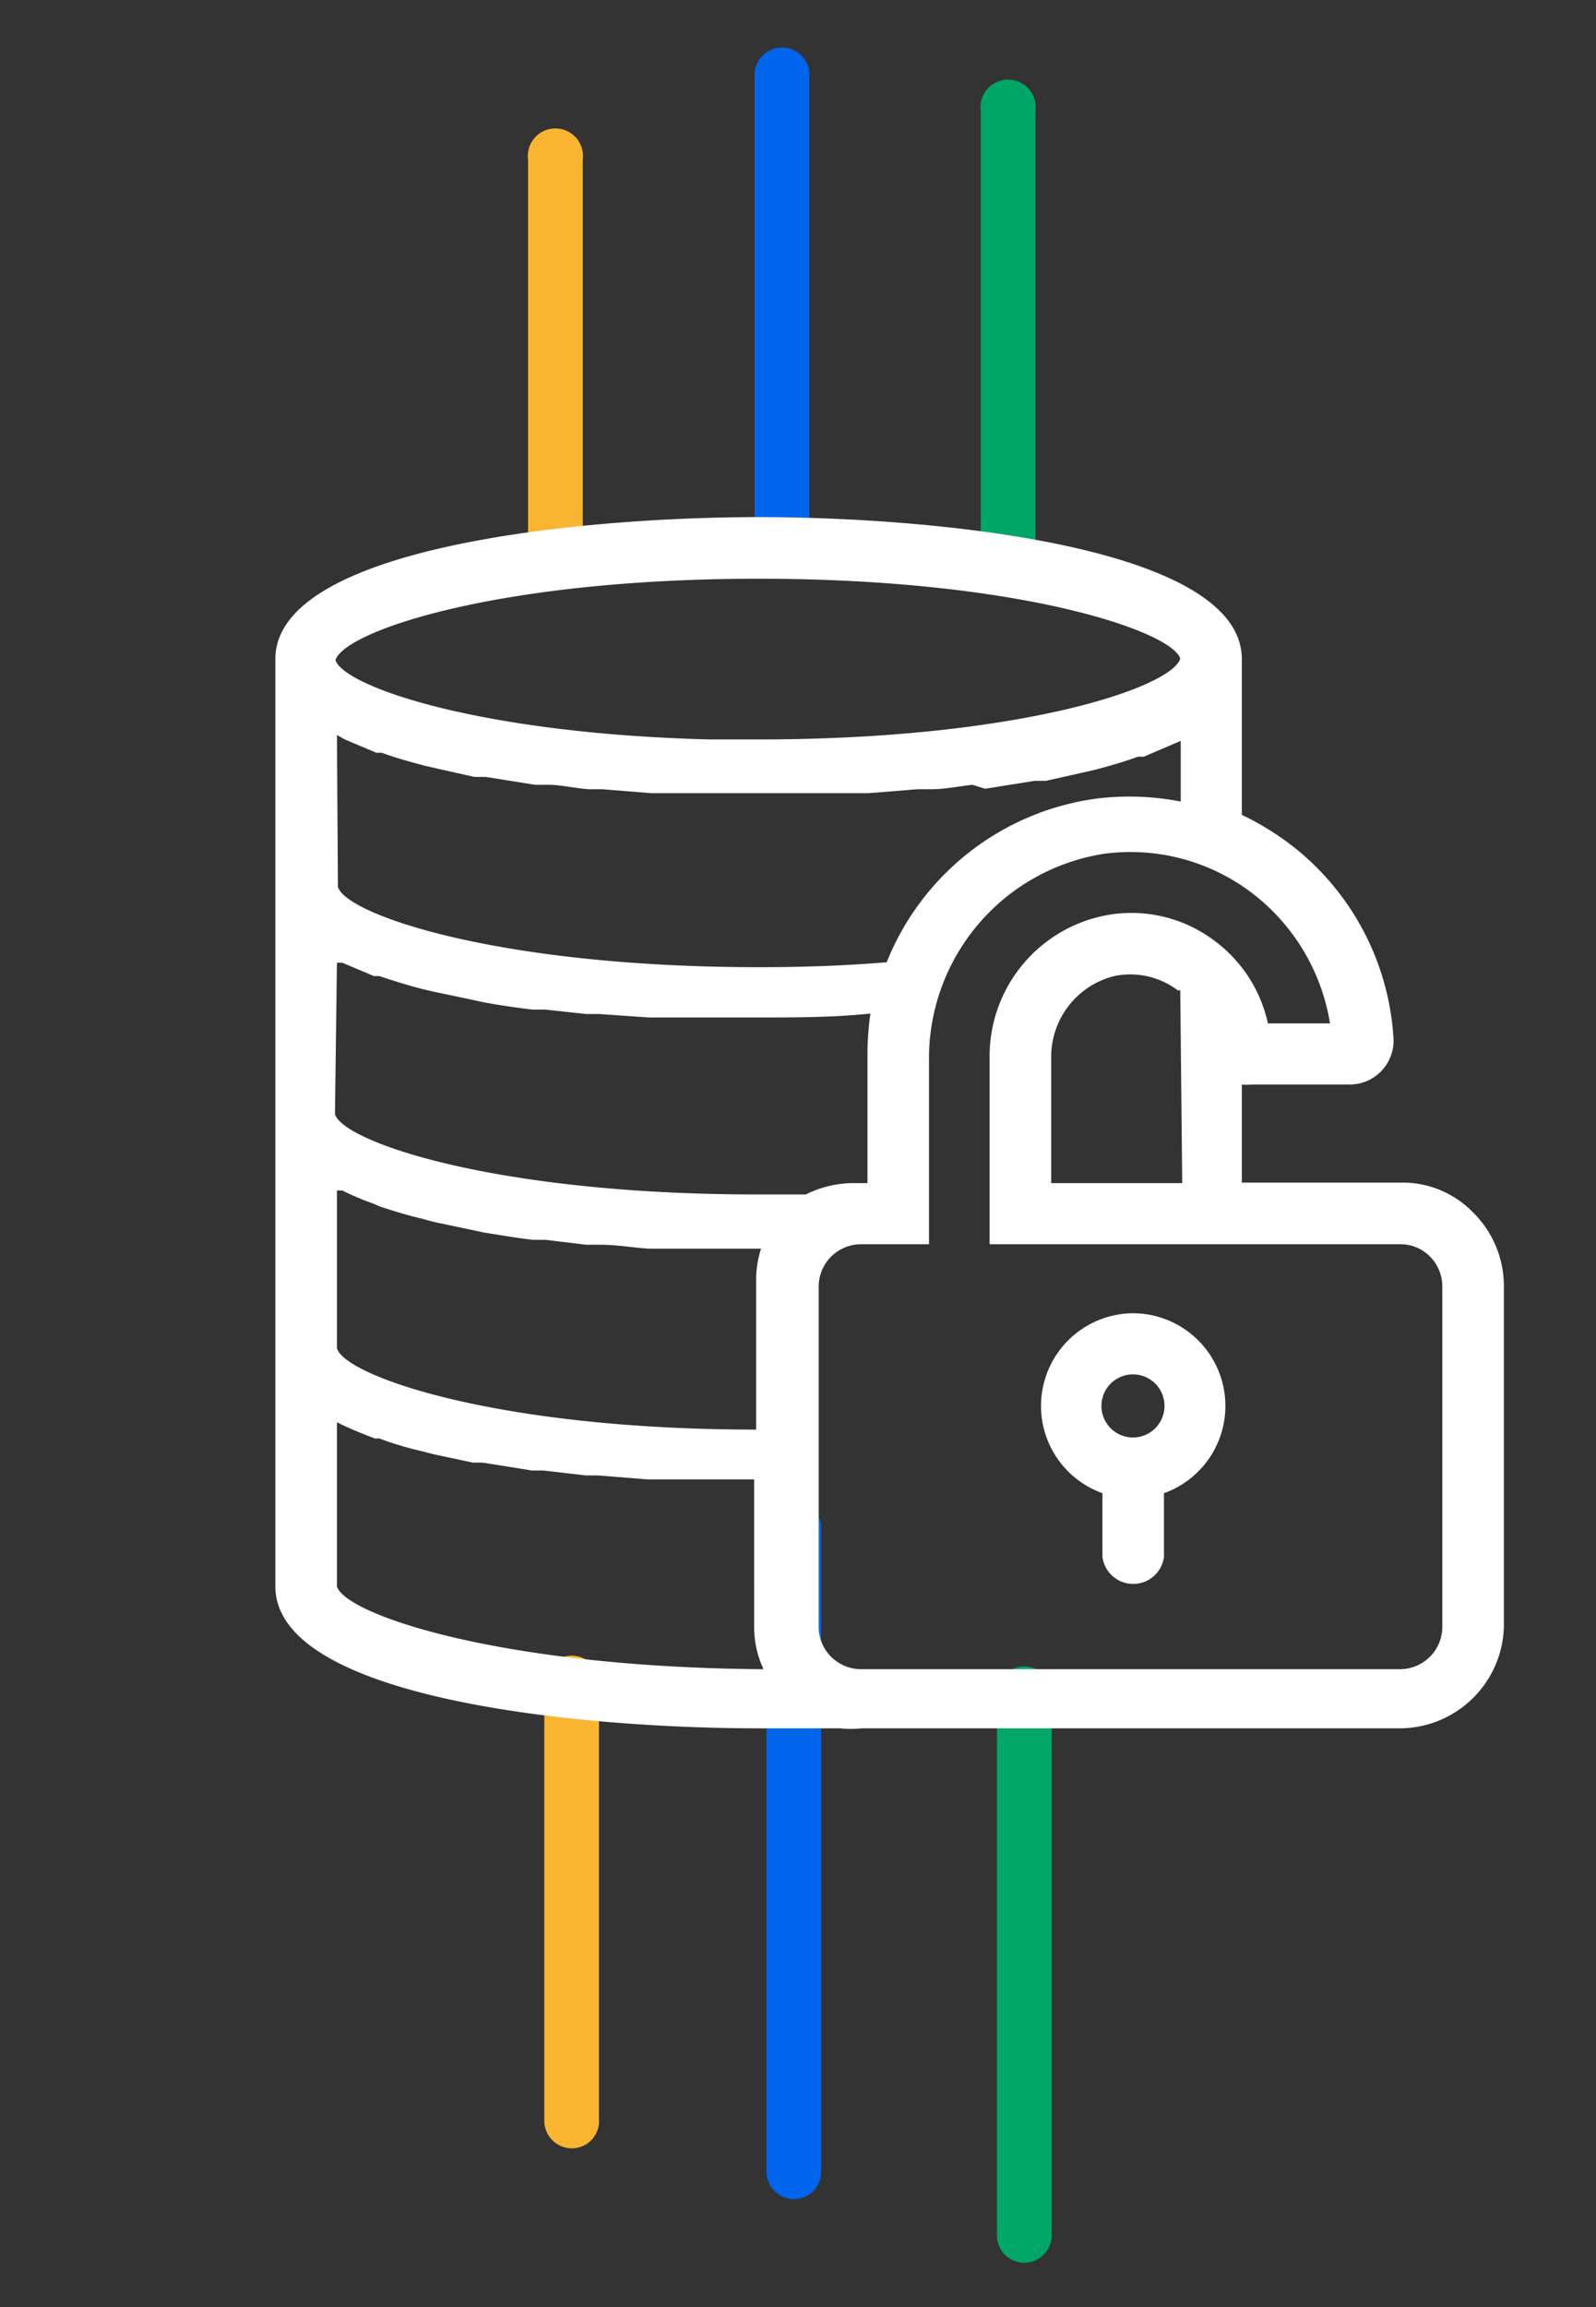 <?xml version="1.0" encoding="UTF-8"?>
<svg xmlns="http://www.w3.org/2000/svg" id="Layer_1" data-name="Layer 1" viewBox="0 0 32.4 46.8">
  <rect x="0" y="0" width="32.4" height="46.8" fill="#333333" stroke="none"/>
  <defs>
    <style>.cls-1{fill:#0065ed;}.cls-2{fill:#00a666;}.cls-3{fill:#fab530;}.cls-4{fill:#00a766;}.cls-5{fill:#fff;}</style>
  </defs>
  <path class="cls-1" d="M15.87,11.49a.56.56,0,0,1-.55-.56V1.45a.56.56,0,0,1,1.11,0v9.48A.56.56,0,0,1,15.87,11.49Z"></path>
  <path class="cls-2" d="M20.47,11.67a.56.56,0,0,1-.56-.55V2.25a.56.56,0,1,1,1.11,0v8.87A.55.55,0,0,1,20.47,11.67Z"></path>
  <path class="cls-3" d="M11.28,11.91a.56.56,0,0,1-.56-.55V3.24a.56.56,0,1,1,1.11,0v8.12A.55.55,0,0,1,11.28,11.91Z"></path>
  <path class="cls-1" d="M16.12,44.61a.56.56,0,0,1-.56-.55V30.94a.56.56,0,0,1,1.11,0V44.06A.55.55,0,0,1,16.12,44.61Z"></path>
  <path class="cls-3" d="M11.61,43.58a.56.56,0,0,1-.56-.55V34.22a.56.56,0,1,1,1.11,0V43A.55.55,0,0,1,11.61,43.58Z"></path>
  <path class="cls-4" d="M20.79,45.9a.55.55,0,0,1-.55-.55V34.44a.56.56,0,1,1,1.11,0V45.35A.56.56,0,0,1,20.79,45.9Z"></path>
  <path class="cls-5" d="M29.91,24.6a2,2,0,0,0-1.5-.61h-.74l-2.46,0V22a1.18,1.18,0,0,0,.2,0h2a.89.89,0,0,0,.88-.92,5.36,5.36,0,0,0-1.93-3.82,5.58,5.58,0,0,0-1.15-.73V13.37c0-2.27-6.17-2.88-9.81-2.88s-9.81.61-9.81,2.88V32.18c0,2.28,6.17,2.88,9.81,2.88.57,0,1.12,0,1.66,0h0a2,2,0,0,0,.43,0H28.41A2.12,2.12,0,0,0,30.53,33V26.1A2.1,2.1,0,0,0,29.91,24.6ZM24,24H21.34V21.47a1.69,1.69,0,0,1,1.28-1.67,1.6,1.6,0,0,1,1.29.29l.05,0ZM15.4,11.74c5.31,0,8.39,1.07,8.56,1.62-.17.58-3.25,1.64-8.56,1.64h-1c-4.7-.12-7.42-1.08-7.59-1.61C7,12.8,10.11,11.74,15.4,11.74ZM6.84,14.91,7,15l.64.27.11,0c.27.1.56.18.86.26l.26.06.76.17.23,0,1,.16.26,0c.27,0,.55.07.83.09l.27,0,1,.08h.18l.85,0h2.36l.85,0h.17l1-.08.28,0c.28,0,.55-.06.83-.09L20,16l1-.16.23,0,.76-.17.26-.06c.3-.08.58-.16.85-.26l.12,0,.63-.27.12-.05v1.23a5.44,5.44,0,0,0-1.71-.06A5.36,5.36,0,0,0,18,19.52c-.85.07-1.72.1-2.58.1-5.31,0-8.4-1.07-8.56-1.63Zm0,4.62.11,0,.64.27.11,0c.27.09.56.18.86.26l.26.06.76.16.23.05c.32.06.66.11,1,.15l.26,0,.83.09.27,0,1,.07h.18l.85,0H15.4c.76,0,1.52,0,2.27-.08a6.32,6.32,0,0,0-.06.76V24h-.25a2.16,2.16,0,0,0-1,.23l-1,0c-5.31,0-8.4-1.07-8.56-1.63Zm0,4.62.11,0a5.35,5.35,0,0,0,.64.27l.11.05c.27.09.56.18.86.25l.26.07.76.16.23.05c.32.05.66.11,1,.15l.26,0,.83.1.27,0c.35,0,.69.06,1,.08h.18l.85,0h1.25a2.05,2.05,0,0,0-.1.61V29C10.08,29,7,27.91,6.84,27.35Zm0,8v-3.3l.1.05c.21.1.43.19.67.28l.09,0a6.84,6.84,0,0,0,.87.26l.23.06.8.17.2,0,1,.16.23,0,.86.1.25,0,1,.08h.16l.86,0h.26l.89,0V33a2,2,0,0,0,.19.86H15.4C10.09,33.81,7,32.74,6.84,32.18ZM29.28,33a.86.86,0,0,1-.87.86H17.49a.86.86,0,0,1-.87-.86V26.1a.86.86,0,0,1,.87-.86h1.37V21.55a4.2,4.2,0,0,1,3.55-4.23,4.07,4.07,0,0,1,3.15.91A4.16,4.16,0,0,1,27,20.76H25.74a2.84,2.84,0,0,0-1.09-1.68,2.8,2.8,0,0,0-2.26-.5,2.91,2.91,0,0,0-2.3,2.89v3.77l5.09,0,2.49,0h.75a.84.84,0,0,1,.61.25.86.86,0,0,1,.25.61Z"></path>
  <path class="cls-5" d="M23,26.64a1.88,1.88,0,0,0-.62,3.65v1.29a.63.63,0,0,0,1.25,0V30.29A1.88,1.88,0,0,0,23,26.64Zm0,2.52a.64.64,0,0,1-.64-.64.64.64,0,0,1,1.28,0A.64.64,0,0,1,23,29.16Z"></path>
</svg>
